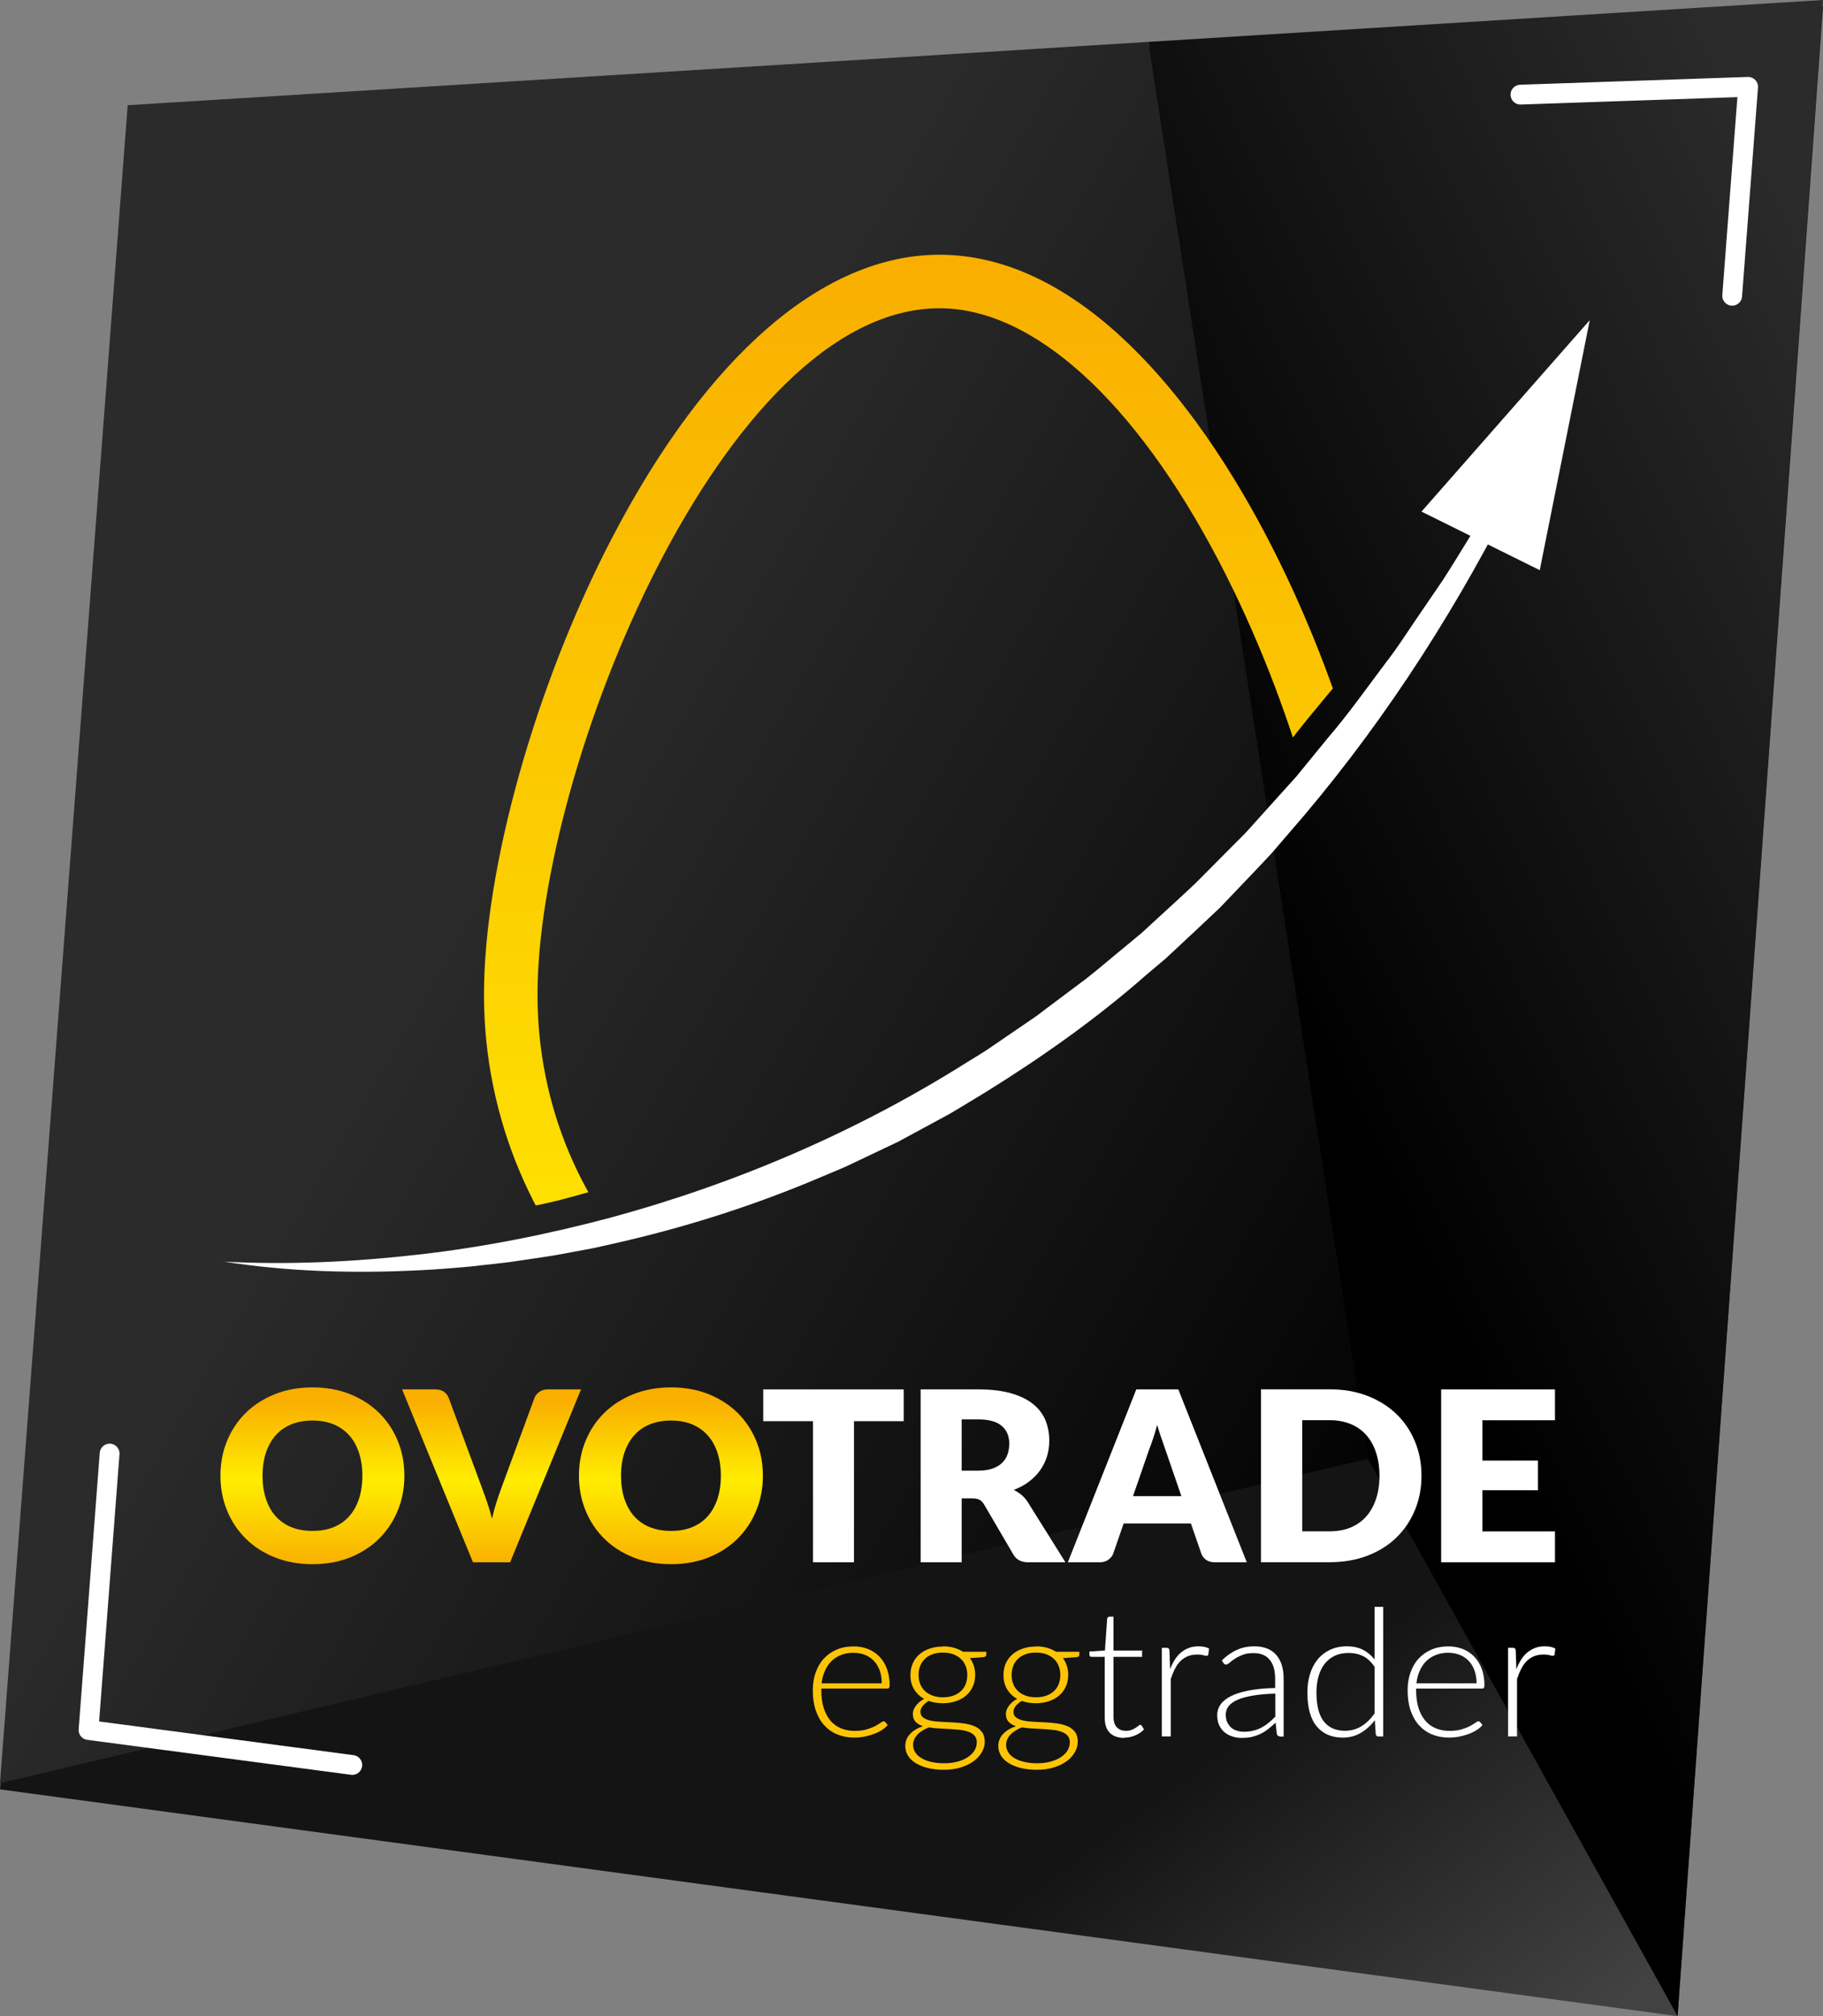 <?xml version="1.0" encoding="UTF-8"?><svg xmlns="http://www.w3.org/2000/svg" xmlns:xlink="http://www.w3.org/1999/xlink" viewBox="0 0 255.12 282.08"><rect x="0" y="0" width="255.12" height="282.08" fill="#808080" stroke="none"/><defs><style>.l{fill:url(#e);}.m{fill:url(#d);}.n{fill:url(#f);}.o{fill:url(#i);}.p{fill:url(#h);}.q{fill:url(#k);}.r{fill:url(#j);}.s,.t{fill:none;}.u{fill:#fdc406;}.v{fill:#fff;}.t{stroke:#fff;stroke-linecap:round;stroke-linejoin:round;stroke-width:2.77px;}.w{clip-path:url(#g);}</style><linearGradient id="d" x1="236.5" y1="272.74" x2="199.83" y2="223.22" gradientTransform="matrix(1, 0, 0, 1, 0, 0)" gradientUnits="userSpaceOnUse"><stop offset="0" stop-color="#424242"/><stop offset="1" stop-color="#141414"/></linearGradient><linearGradient id="e" x1="65.04" y1="118.77" x2="252.03" y2="227.46" gradientTransform="matrix(1, 0, 0, 1, 0, 0)" gradientUnits="userSpaceOnUse"><stop offset="0" stop-color="#2b2b2b"/><stop offset=".77" stop-color="#000"/></linearGradient><linearGradient id="f" x1="4384.88" y1="101.51" x2="4518.49" y2="164.81" gradientTransform="translate(4672.24) rotate(-180) scale(1 -1)" xlink:href="#e"/><clipPath id="g"><path class="s" d="M71.57,169.27c6.29-1.03,7.94-1.73,12.96-3.06,12.63-3.35,84-42.25,92.21-56.89,3.19-5.69,9.54-12.43,14.81-19.12l7.28-12.75c1.74-21.78,2.64-60.49,2.64-60.49H60.03l4.57,150.95c2.09-.95,4.75,1.73,6.98,1.36Z"/></clipPath><linearGradient id="h" x1="131.49" y1="202.92" x2="131.49" y2="35.65" gradientTransform="matrix(1, 0, 0, 1, 0, 0)" gradientUnits="userSpaceOnUse"><stop offset="0" stop-color="#ffed00"/><stop offset="1" stop-color="#f9ae00"/></linearGradient><linearGradient id="i" x1="43.73" y1="219.33" x2="43.73" y2="195.9" gradientTransform="matrix(1, 0, 0, 1, 0, 0)" gradientUnits="userSpaceOnUse"><stop offset="0" stop-color="#f9ae00"/><stop offset=".52" stop-color="#ffed00"/><stop offset="1" stop-color="#f9ae00"/></linearGradient><linearGradient id="j" x1="68.8" y1="219.33" x2="68.8" y2="195.9" xlink:href="#i"/><linearGradient id="k" x1="93.9" y1="219.33" x2="93.9" y2="195.9" xlink:href="#i"/></defs><g id="a"/><g id="b"><g id="c"><polygon class="m" points="255.12 .86 17.87 15.58 0 250.35 234.77 282.08 255.12 .86"/><polygon class="l" points="160.71 5.86 17.87 14.72 0 249.49 191.44 204.1 160.71 5.86"/><polygon class="n" points="160.71 5.86 255.12 0 234.77 282.08 191.44 204.1 160.71 5.86"/><polyline class="t" points="15.34 203.37 12.39 242.05 49.3 246.94"/><polyline class="t" points="212.78 13.24 244.64 12.15 242.41 41.38"/><g class="w"><path class="p" d="M131.49,202.92c-35.16,0-63.76-28.6-63.76-63.76,0-17.69,7.23-43.43,18-64.05,13.29-25.45,29.54-39.47,45.76-39.47,36.19,0,63.76,68.99,63.76,103.51s-28.6,63.76-63.76,63.76Zm0-159.79c-30.23,0-56.27,64.41-56.27,96.03s25.24,56.27,56.27,56.27,56.27-25.24,56.27-56.27c0-16.59-6.89-40.93-17.15-60.58-11.76-22.53-26.02-35.45-39.12-35.45Z"/></g><g><path class="v" d="M31.18,176.51c9.2,.49,18.38,.05,27.46-.99,9.09-1.03,18.06-2.83,26.85-5.17,17.57-4.78,34.42-12.01,49.78-21.69,.96-.6,1.94-1.17,2.89-1.8l2.81-1.92,2.81-1.92,1.4-.96,1.35-1.03,5.45-4.08c1.79-1.4,3.5-2.89,5.26-4.32l2.62-2.18,2.51-2.31c1.67-1.54,3.36-3.06,5-4.63l4.81-4.84c.8-.81,1.62-1.6,2.4-2.43l2.28-2.54,4.57-5.07,4.32-5.29c2.98-3.45,5.6-7.19,8.35-10.84,1.4-1.8,2.64-3.72,3.92-5.62l3.87-5.67c2.48-3.84,4.79-7.8,7.25-11.67l.02-.03c.34-.53,1.04-.69,1.57-.35,.5,.32,.67,.96,.4,1.48-8.4,16.46-18.64,32.09-30.89,46.09l-2.27,2.64c-.78,.86-1.6,1.69-2.39,2.54l-4.82,5.05c-1.68,1.61-3.4,3.19-5.09,4.78l-2.55,2.38-2.67,2.25c-7,6.16-14.65,11.56-22.57,16.47l-2.99,1.81c-1,.6-1.99,1.22-3.02,1.75l-6.15,3.33-6.32,3c-1.04,.52-2.12,.96-3.2,1.41l-3.22,1.35c-8.62,3.54-17.54,6.33-26.6,8.39-1.13,.25-2.26,.53-3.4,.76l-3.43,.64c-2.28,.45-4.58,.76-6.88,1.1-2.29,.37-4.61,.55-6.91,.83-2.31,.2-4.62,.4-6.93,.51-9.25,.47-18.55,.22-27.65-1.23Z"/><polygon class="v" points="215.48 79.77 222.48 44.79 198.93 71.58 215.48 79.77"/></g><g><path class="u" d="M119.47,230.35c.71,0,1.38,.12,1.99,.36,.61,.24,1.14,.59,1.59,1.05,.45,.46,.81,1.03,1.06,1.7,.26,.67,.39,1.45,.39,2.32,0,.18-.03,.31-.08,.37-.05,.07-.14,.1-.25,.1h-9.23v.24c0,.93,.11,1.75,.33,2.46,.22,.71,.54,1.3,.94,1.78,.41,.48,.9,.84,1.48,1.08,.58,.24,1.22,.36,1.94,.36,.64,0,1.19-.07,1.66-.21,.47-.14,.86-.29,1.18-.46,.32-.17,.57-.32,.76-.46s.32-.21,.41-.21c.11,0,.2,.04,.26,.12l.33,.4c-.2,.25-.47,.48-.81,.7-.34,.22-.71,.4-1.12,.55-.41,.15-.85,.28-1.33,.37-.47,.09-.95,.14-1.42,.14-.87,0-1.66-.15-2.37-.44-.71-.29-1.33-.73-1.84-1.29s-.9-1.26-1.18-2.08-.41-1.76-.41-2.81c0-.89,.13-1.71,.39-2.46,.26-.75,.63-1.4,1.12-1.94,.49-.54,1.09-.97,1.8-1.28s1.52-.46,2.42-.46Zm.01,.89c-.65,0-1.24,.1-1.76,.3-.52,.2-.97,.49-1.35,.86-.38,.37-.68,.82-.92,1.35s-.39,1.11-.47,1.76h8.42c0-.67-.1-1.26-.29-1.79-.19-.53-.46-.97-.81-1.34s-.76-.65-1.24-.84-1.01-.29-1.59-.29Z"/><path class="u" d="M131.96,230.34c.56,0,1.08,.07,1.54,.2,.47,.13,.89,.32,1.28,.56h3.25v.41c0,.18-.12,.29-.36,.34l-1.94,.14c.24,.32,.42,.67,.55,1.07s.19,.82,.19,1.27c0,.6-.11,1.14-.33,1.63-.22,.49-.52,.9-.92,1.25-.4,.35-.87,.61-1.43,.8-.56,.19-1.17,.29-1.84,.29-.73,0-1.39-.11-1.98-.32-.36,.21-.64,.45-.85,.72-.21,.27-.31,.53-.31,.79,0,.36,.13,.63,.39,.82,.26,.19,.6,.33,1.02,.42,.42,.09,.9,.14,1.44,.17s1.09,.05,1.65,.08c.56,.03,1.11,.08,1.65,.16,.54,.07,1.02,.21,1.44,.39s.76,.45,1.02,.79c.26,.34,.39,.78,.39,1.34,0,.52-.13,1.01-.4,1.48-.26,.47-.64,.89-1.14,1.26s-1.1,.66-1.8,.88c-.71,.22-1.5,.33-2.37,.33s-1.67-.09-2.35-.27c-.67-.18-1.24-.42-1.69-.72-.46-.3-.8-.65-1.03-1.05s-.34-.82-.34-1.27c0-.66,.22-1.22,.66-1.69,.44-.47,1.05-.84,1.81-1.1-.43-.14-.78-.34-1.03-.61-.25-.27-.38-.64-.38-1.11,0-.17,.03-.36,.1-.55,.07-.19,.17-.38,.31-.57,.14-.19,.3-.36,.5-.53,.2-.17,.42-.32,.66-.45-.6-.34-1.07-.79-1.41-1.36-.34-.56-.5-1.23-.5-1.98,0-.6,.11-1.14,.33-1.63,.22-.49,.52-.9,.92-1.25,.4-.35,.88-.62,1.44-.81,.56-.19,1.18-.29,1.86-.29Zm4.74,13.45c0-.39-.1-.7-.31-.94-.21-.24-.49-.42-.84-.55-.35-.13-.75-.22-1.21-.27-.46-.05-.94-.09-1.43-.12-.49-.03-.99-.06-1.49-.08-.5-.02-.97-.07-1.42-.15-.32,.12-.62,.27-.89,.44-.27,.17-.51,.35-.7,.55-.2,.2-.35,.43-.46,.67-.11,.24-.17,.51-.17,.79,0,.37,.1,.7,.29,1.02s.47,.58,.84,.81c.37,.23,.82,.41,1.36,.54s1.15,.2,1.85,.2c.65,0,1.25-.07,1.8-.21,.56-.14,1.04-.34,1.45-.6,.41-.26,.74-.57,.97-.92,.23-.36,.35-.75,.35-1.17Zm-4.74-6.32c.54,0,1.03-.08,1.45-.23,.43-.15,.78-.37,1.07-.64,.29-.27,.51-.6,.66-.98,.15-.38,.23-.81,.23-1.27s-.08-.89-.24-1.28c-.16-.39-.38-.72-.68-.99-.29-.27-.65-.49-1.07-.64s-.9-.22-1.43-.22-1.01,.07-1.43,.22c-.42,.15-.78,.36-1.07,.64-.29,.27-.52,.6-.67,.99-.15,.39-.23,.81-.23,1.28s.08,.89,.23,1.27c.15,.38,.38,.71,.67,.98,.29,.27,.65,.49,1.07,.64,.42,.15,.9,.23,1.43,.23Z"/><path class="u" d="M144.98,230.34c.56,0,1.08,.07,1.54,.2,.47,.13,.89,.32,1.28,.56h3.25v.41c0,.18-.12,.29-.36,.34l-1.94,.14c.24,.32,.42,.67,.55,1.07s.19,.82,.19,1.27c0,.6-.11,1.14-.33,1.63-.22,.49-.52,.9-.92,1.25-.4,.35-.87,.61-1.43,.8-.56,.19-1.17,.29-1.84,.29-.73,0-1.39-.11-1.98-.32-.36,.21-.64,.45-.85,.72-.21,.27-.31,.53-.31,.79,0,.36,.13,.63,.39,.82,.26,.19,.6,.33,1.02,.42,.42,.09,.9,.14,1.44,.17s1.09,.05,1.65,.08c.56,.03,1.11,.08,1.65,.16,.54,.07,1.02,.21,1.44,.39s.76,.45,1.02,.79c.26,.34,.39,.78,.39,1.34,0,.52-.13,1.01-.4,1.48-.26,.47-.64,.89-1.14,1.26s-1.1,.66-1.8,.88c-.71,.22-1.5,.33-2.37,.33s-1.67-.09-2.35-.27c-.67-.18-1.24-.42-1.69-.72-.46-.3-.8-.65-1.03-1.05s-.34-.82-.34-1.27c0-.66,.22-1.22,.66-1.69,.44-.47,1.05-.84,1.81-1.1-.43-.14-.78-.34-1.03-.61-.25-.27-.38-.64-.38-1.11,0-.17,.03-.36,.1-.55,.07-.19,.17-.38,.31-.57,.14-.19,.3-.36,.5-.53,.2-.17,.42-.32,.66-.45-.6-.34-1.07-.79-1.41-1.36-.34-.56-.5-1.23-.5-1.98,0-.6,.11-1.14,.33-1.63,.22-.49,.52-.9,.92-1.25,.4-.35,.88-.62,1.44-.81,.56-.19,1.18-.29,1.86-.29Zm4.74,13.45c0-.39-.1-.7-.31-.94-.21-.24-.49-.42-.84-.55-.35-.13-.75-.22-1.21-.27-.46-.05-.94-.09-1.43-.12-.49-.03-.99-.06-1.49-.08-.5-.02-.97-.07-1.42-.15-.32,.12-.62,.27-.89,.44-.27,.17-.51,.35-.7,.55-.2,.2-.35,.43-.46,.67-.11,.24-.17,.51-.17,.79,0,.37,.1,.7,.29,1.02s.47,.58,.84,.81c.37,.23,.82,.41,1.36,.54s1.15,.2,1.85,.2c.65,0,1.25-.07,1.8-.21,.56-.14,1.04-.34,1.45-.6,.41-.26,.74-.57,.97-.92,.23-.36,.35-.75,.35-1.17Zm-4.74-6.32c.54,0,1.03-.08,1.45-.23,.43-.15,.78-.37,1.07-.64,.29-.27,.51-.6,.66-.98,.15-.38,.23-.81,.23-1.27s-.08-.89-.24-1.28c-.16-.39-.38-.72-.68-.99-.29-.27-.65-.49-1.07-.64s-.9-.22-1.43-.22-1.01,.07-1.43,.22c-.42,.15-.78,.36-1.07,.64-.29,.27-.52,.6-.67,.99-.15,.39-.23,.81-.23,1.28s.08,.89,.23,1.27c.15,.38,.38,.71,.67,.98,.29,.27,.65,.49,1.07,.64,.42,.15,.9,.23,1.43,.23Z"/><path class="v" d="M157.33,243.15c-.86,0-1.53-.23-2.01-.7-.48-.47-.72-1.18-.72-2.16v-8.48h-1.82c-.09,0-.17-.02-.23-.07s-.09-.12-.09-.21v-.46l2.17-.15,.31-4.44c.02-.07,.05-.14,.1-.2,.05-.06,.12-.09,.22-.09h.57v4.74h4v.88h-4v8.41c0,.34,.04,.63,.13,.88s.21,.45,.37,.6,.34,.27,.55,.35,.44,.11,.69,.11c.31,0,.57-.04,.79-.13,.22-.09,.41-.18,.57-.29,.16-.1,.29-.2,.4-.29s.18-.13,.24-.13c.07,0,.14,.04,.2,.12l.33,.52c-.32,.35-.73,.63-1.23,.84-.5,.21-1.01,.32-1.55,.32Z"/><path class="v" d="M162.59,242.95v-12.4h.65c.14,0,.25,.03,.31,.09,.06,.06,.1,.16,.11,.3l.09,2.6c.2-.51,.42-.96,.67-1.35,.25-.39,.54-.73,.87-1,.33-.27,.69-.48,1.1-.63,.4-.15,.85-.22,1.35-.22,.26,0,.52,.02,.78,.07,.26,.05,.48,.13,.68,.24l-.1,.82c-.04,.13-.12,.2-.24,.2-.1,0-.26-.03-.47-.09-.21-.06-.48-.09-.82-.09-.49,0-.93,.07-1.31,.22-.38,.15-.72,.37-1.02,.65-.3,.29-.56,.64-.78,1.07-.23,.43-.43,.92-.62,1.48v8.03h-1.22Z"/><path class="v" d="M179.16,242.95c-.26,0-.41-.12-.47-.35l-.18-1.58c-.35,.33-.7,.63-1.04,.9-.34,.27-.7,.49-1.08,.67s-.78,.32-1.21,.42c-.43,.1-.91,.14-1.43,.14-.43,0-.85-.06-1.26-.19-.41-.12-.77-.32-1.09-.57-.32-.26-.57-.59-.77-.99-.19-.4-.29-.89-.29-1.45,0-.52,.15-1.01,.46-1.46s.79-.84,1.44-1.17c.65-.33,1.49-.6,2.52-.8,1.02-.2,2.26-.32,3.69-.35v-1.3c0-1.15-.25-2.03-.76-2.65s-1.26-.93-2.25-.93c-.61,0-1.13,.08-1.56,.25-.43,.17-.79,.35-1.09,.55-.3,.2-.54,.38-.73,.55-.19,.17-.34,.25-.47,.25-.09,0-.17-.02-.23-.06-.06-.04-.11-.1-.15-.16l-.22-.36c.66-.65,1.36-1.14,2.09-1.47,.73-.33,1.56-.5,2.49-.5,.68,0,1.27,.11,1.79,.32s.93,.52,1.27,.91c.34,.4,.59,.87,.76,1.43,.17,.56,.25,1.19,.25,1.88v8.08h-.48Zm-5.1-.66c.49,0,.95-.05,1.36-.16,.41-.1,.79-.25,1.15-.44,.35-.19,.68-.41,.99-.67,.31-.26,.61-.54,.91-.83v-3.23c-1.21,.03-2.25,.12-3.12,.27-.88,.15-1.6,.34-2.16,.59-.57,.25-.98,.55-1.25,.89-.27,.34-.4,.74-.4,1.18,0,.42,.07,.77,.21,1.08,.14,.3,.33,.55,.56,.75s.5,.34,.81,.43c.31,.09,.62,.14,.96,.14Z"/><path class="v" d="M192.91,242.95c-.22,0-.35-.11-.38-.32l-.13-1.96c-.56,.75-1.22,1.34-1.96,1.78-.75,.44-1.59,.66-2.53,.66-1.56,0-2.78-.53-3.65-1.58s-1.3-2.64-1.3-4.75c0-.91,.12-1.75,.36-2.54s.6-1.47,1.06-2.04c.47-.58,1.04-1.03,1.73-1.36,.68-.33,1.47-.5,2.37-.5s1.6,.16,2.23,.47c.63,.31,1.18,.77,1.65,1.36v-7.35h1.21v18.13h-.66Zm-4.65-.8c.83,0,1.59-.21,2.28-.64,.68-.42,1.29-1.02,1.83-1.78v-6.51c-.48-.71-1.02-1.22-1.61-1.51-.59-.29-1.26-.44-2.02-.44s-1.4,.13-1.96,.4c-.56,.27-1.03,.64-1.41,1.13-.38,.49-.66,1.07-.85,1.75s-.29,1.42-.29,2.24c0,1.84,.35,3.2,1.04,4.07,.69,.87,1.69,1.3,3,1.3Z"/><path class="v" d="M202.71,230.35c.71,0,1.38,.12,1.99,.36,.61,.24,1.14,.59,1.59,1.05,.45,.46,.81,1.03,1.06,1.7,.26,.67,.39,1.45,.39,2.32,0,.18-.03,.31-.08,.37-.05,.07-.14,.1-.25,.1h-9.23v.24c0,.93,.11,1.75,.33,2.46,.22,.71,.54,1.3,.94,1.78,.41,.48,.9,.84,1.48,1.08,.58,.24,1.22,.36,1.94,.36,.64,0,1.19-.07,1.66-.21,.47-.14,.86-.29,1.18-.46,.32-.17,.57-.32,.76-.46s.32-.21,.41-.21c.11,0,.2,.04,.26,.12l.33,.4c-.2,.25-.47,.48-.81,.7-.34,.22-.71,.4-1.12,.55-.41,.15-.85,.28-1.33,.37-.47,.09-.95,.14-1.42,.14-.87,0-1.66-.15-2.37-.44-.71-.29-1.33-.73-1.84-1.29s-.9-1.26-1.18-2.08-.41-1.76-.41-2.81c0-.89,.13-1.71,.39-2.46,.26-.75,.63-1.4,1.12-1.94,.49-.54,1.09-.97,1.8-1.28s1.52-.46,2.42-.46Zm.01,.89c-.65,0-1.24,.1-1.76,.3-.52,.2-.97,.49-1.35,.86-.38,.37-.68,.82-.92,1.35s-.39,1.11-.47,1.76h8.42c0-.67-.1-1.26-.29-1.79-.19-.53-.46-.97-.81-1.34s-.76-.65-1.24-.84-1.01-.29-1.59-.29Z"/><path class="v" d="M211.05,242.95v-12.4h.65c.14,0,.25,.03,.31,.09,.06,.06,.1,.16,.11,.3l.09,2.6c.2-.51,.42-.96,.67-1.35,.25-.39,.54-.73,.87-1,.33-.27,.69-.48,1.1-.63,.4-.15,.85-.22,1.35-.22,.26,0,.52,.02,.78,.07,.26,.05,.48,.13,.68,.24l-.1,.82c-.04,.13-.12,.2-.24,.2-.1,0-.26-.03-.47-.09-.21-.06-.48-.09-.82-.09-.49,0-.93,.07-1.31,.22-.38,.15-.72,.37-1.02,.65-.3,.29-.56,.64-.78,1.07-.23,.43-.43,.92-.62,1.48v8.03h-1.22Z"/></g><g><path class="o" d="M56.59,206.47c0,1.75-.31,3.38-.93,4.88-.62,1.51-1.49,2.81-2.61,3.93-1.12,1.11-2.47,1.98-4.05,2.62-1.58,.63-3.33,.95-5.26,.95s-3.68-.32-5.27-.95c-1.59-.63-2.94-1.5-4.07-2.62-1.13-1.11-2-2.42-2.62-3.93-.62-1.5-.93-3.13-.93-4.88s.31-3.38,.93-4.88c.62-1.5,1.49-2.81,2.62-3.92,1.13-1.11,2.48-1.97,4.07-2.61,1.58-.63,3.34-.95,5.27-.95s3.68,.32,5.26,.95c1.58,.64,2.93,1.51,4.05,2.61,1.12,1.11,1.99,2.41,2.61,3.92,.62,1.5,.93,3.13,.93,4.86Zm-5.88,0c0-1.2-.16-2.27-.48-3.23-.32-.96-.77-1.77-1.37-2.43-.59-.66-1.32-1.17-2.18-1.53-.86-.35-1.84-.53-2.94-.53s-2.1,.18-2.96,.53c-.87,.35-1.6,.86-2.19,1.53-.59,.66-1.05,1.47-1.37,2.43-.32,.96-.48,2.03-.48,3.23s.16,2.29,.48,3.25c.32,.96,.77,1.77,1.37,2.43,.59,.66,1.33,1.17,2.19,1.52,.87,.35,1.85,.52,2.96,.52s2.08-.17,2.94-.52c.86-.35,1.59-.85,2.18-1.52,.59-.66,1.05-1.47,1.37-2.43,.32-.96,.48-2.04,.48-3.25Z"/><path class="r" d="M56.28,194.39h4.62c.5,0,.91,.11,1.22,.33,.32,.22,.54,.51,.68,.88l4.79,12.95c.22,.56,.43,1.18,.65,1.84,.22,.66,.43,1.36,.62,2.09,.16-.73,.34-1.43,.55-2.09,.21-.66,.42-1.28,.62-1.84l4.76-12.95c.11-.31,.33-.59,.66-.84,.33-.25,.73-.37,1.21-.37h4.65l-9.92,24.19h-5.2l-9.92-24.19Z"/><path class="q" d="M106.76,206.47c0,1.75-.31,3.38-.93,4.88-.62,1.51-1.49,2.81-2.61,3.93-1.12,1.11-2.47,1.98-4.05,2.62-1.58,.63-3.33,.95-5.26,.95s-3.68-.32-5.27-.95c-1.59-.63-2.94-1.5-4.07-2.62-1.13-1.11-2-2.42-2.62-3.93-.62-1.5-.93-3.13-.93-4.88s.31-3.38,.93-4.88c.62-1.5,1.49-2.81,2.62-3.92,1.13-1.11,2.48-1.97,4.07-2.61,1.58-.63,3.34-.95,5.27-.95s3.68,.32,5.26,.95c1.58,.64,2.93,1.51,4.05,2.61,1.12,1.11,1.99,2.41,2.61,3.92,.62,1.5,.93,3.13,.93,4.86Zm-5.88,0c0-1.2-.16-2.27-.48-3.23-.32-.96-.77-1.77-1.37-2.43-.59-.66-1.32-1.17-2.18-1.53-.86-.35-1.84-.53-2.94-.53s-2.1,.18-2.96,.53c-.87,.35-1.6,.86-2.19,1.53-.59,.66-1.05,1.47-1.37,2.43-.32,.96-.48,2.03-.48,3.23s.16,2.29,.48,3.25c.32,.96,.77,1.77,1.37,2.43,.59,.66,1.33,1.17,2.19,1.52,.87,.35,1.85,.52,2.96,.52s2.08-.17,2.94-.52c.86-.35,1.59-.85,2.18-1.52,.59-.66,1.05-1.47,1.37-2.43,.32-.96,.48-2.04,.48-3.25Z"/><path class="v" d="M126.47,194.39v4.45h-6.96v19.74h-5.74v-19.74h-6.96v-4.45h19.67Z"/><path class="v" d="M134.58,209.63v8.95h-5.74v-24.19h8.05c1.79,0,3.32,.18,4.58,.54s2.29,.86,3.09,1.5c.8,.64,1.38,1.4,1.74,2.27s.54,1.83,.54,2.86c0,.79-.11,1.53-.32,2.22-.22,.7-.54,1.34-.96,1.93-.42,.59-.95,1.12-1.56,1.59-.62,.47-1.33,.85-2.13,1.15,.38,.19,.74,.42,1.08,.7,.33,.28,.63,.61,.88,1.01l5.27,8.42h-5.2c-.96,0-1.65-.35-2.07-1.06l-4.11-7.02c-.18-.31-.39-.53-.64-.66-.24-.13-.59-.2-1.03-.2h-1.46Zm0-3.87h2.31c.78,0,1.45-.1,2-.29,.55-.19,1-.46,1.35-.8,.35-.34,.61-.74,.76-1.2,.16-.46,.24-.95,.24-1.49,0-1.06-.35-1.89-1.06-2.49-.71-.6-1.8-.9-3.29-.9h-2.31v7.17Z"/><path class="v" d="M174.47,218.58h-4.45c-.5,0-.91-.11-1.23-.34-.32-.23-.55-.52-.67-.87l-1.46-4.22h-9.41l-1.46,4.22c-.11,.31-.33,.59-.66,.84s-.73,.37-1.21,.37h-4.48l9.58-24.19h5.88l9.58,24.19Zm-15.9-9.25h6.76l-2.28-6.62c-.15-.42-.32-.92-.52-1.49s-.39-1.19-.59-1.85c-.18,.68-.37,1.3-.56,1.88-.19,.58-.37,1.07-.54,1.49l-2.28,6.59Z"/><path class="v" d="M198.93,206.47c0,1.75-.31,3.36-.93,4.84s-1.49,2.76-2.61,3.84-2.47,1.92-4.05,2.52c-1.58,.6-3.33,.9-5.26,.9h-9.61v-24.19h9.61c1.92,0,3.68,.3,5.26,.91,1.58,.61,2.93,1.45,4.05,2.52s1.99,2.35,2.61,3.83,.93,3.09,.93,4.82Zm-5.88,0c0-1.2-.16-2.27-.48-3.24s-.77-1.78-1.37-2.45c-.59-.67-1.32-1.18-2.18-1.54-.86-.36-1.84-.54-2.94-.54h-3.84v15.55h3.84c1.1,0,2.08-.18,2.94-.54,.86-.36,1.59-.87,2.18-1.54,.59-.67,1.05-1.49,1.37-2.45s.48-2.05,.48-3.25Z"/><path class="v" d="M217.61,194.39v4.32h-10.16v5.64h7.78v4.15h-7.78v5.76h10.16v4.32h-15.93v-24.19h15.93Z"/></g></g></g></svg>